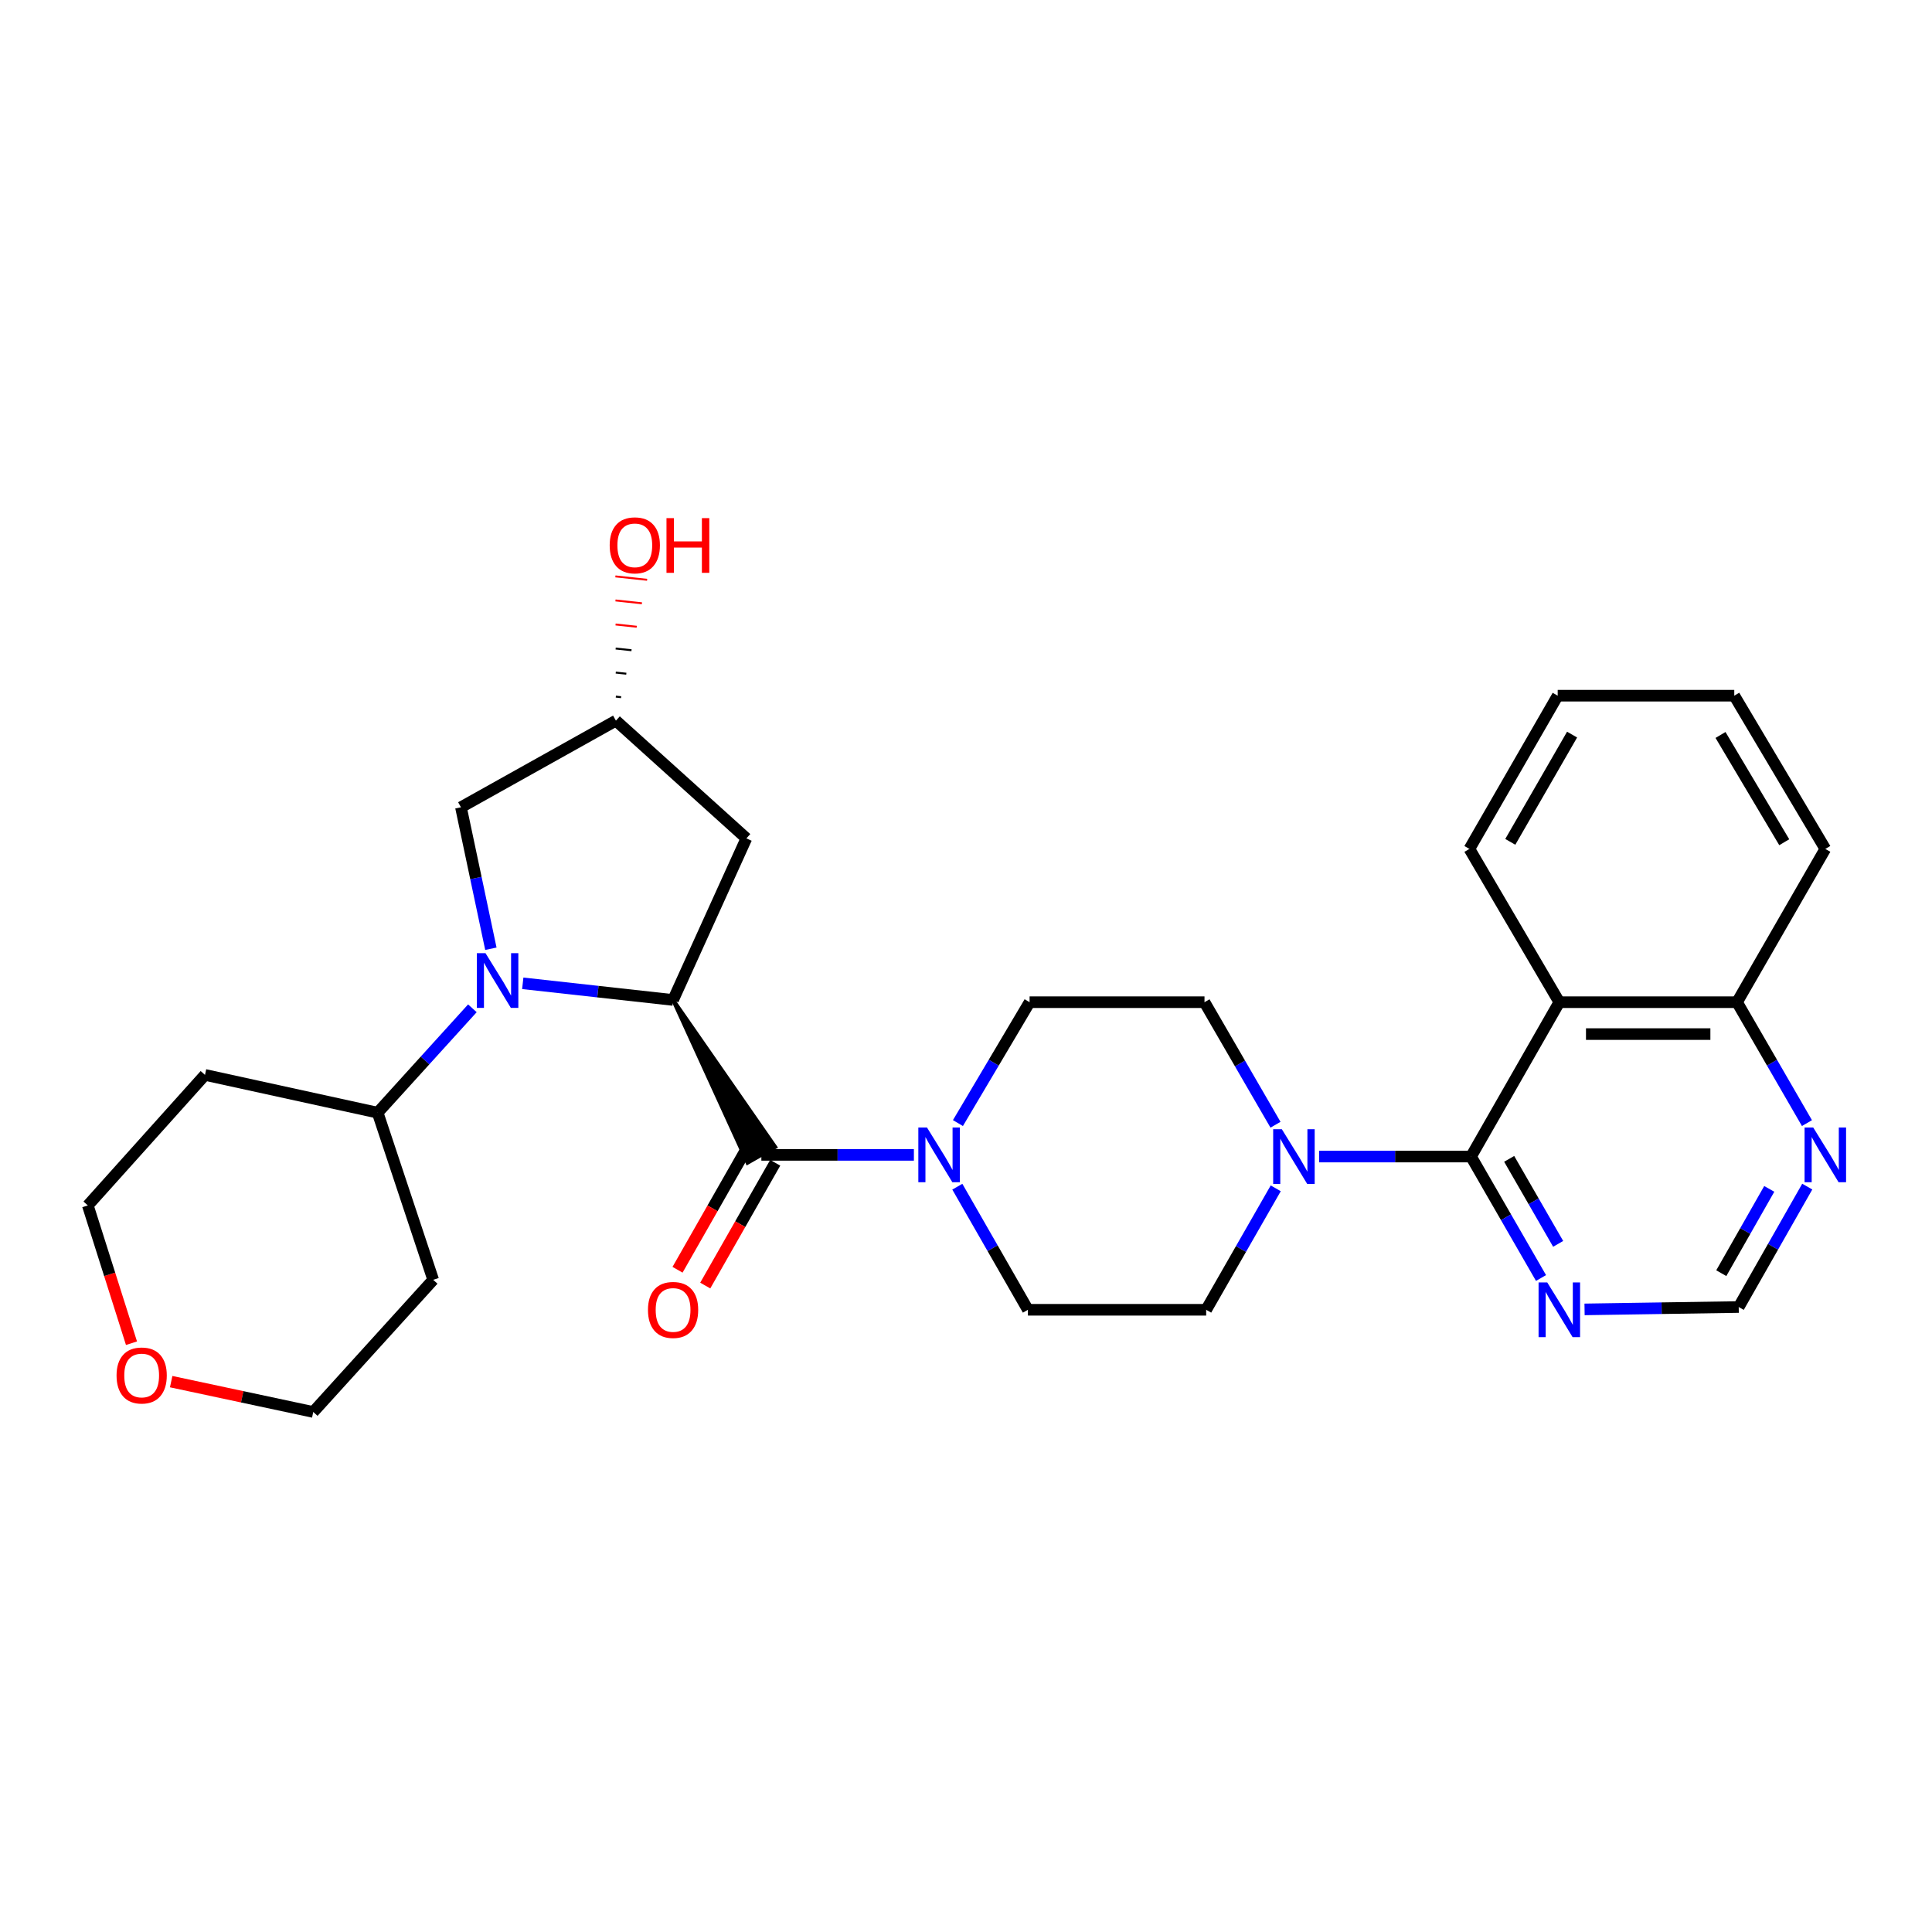 <?xml version='1.0' encoding='iso-8859-1'?>
<svg version='1.1' baseProfile='full'
              xmlns='http://www.w3.org/2000/svg'
                      xmlns:rdkit='http://www.rdkit.org/xml'
                      xmlns:xlink='http://www.w3.org/1999/xlink'
                  xml:space='preserve'
width='1000px' height='1000px' viewBox='0 0 1000 1000'>
<!-- END OF HEADER -->
<rect style='opacity:1.0;fill:#FFFFFF;stroke:none' width='1000' height='1000' x='0' y='0'> </rect>
<path class='bond-0' d='M 270.581,508.96 L 309.483,513.269' style='fill:none;fill-rule:evenodd;stroke:#0000FF;stroke-width:6px;stroke-linecap:butt;stroke-linejoin:miter;stroke-opacity:1' />
<path class='bond-0' d='M 309.483,513.269 L 348.386,517.579' style='fill:none;fill-rule:evenodd;stroke:#000000;stroke-width:6px;stroke-linecap:butt;stroke-linejoin:miter;stroke-opacity:1' />
<path class='bond-8' d='M 254.076,491.066 L 246.332,454.454' style='fill:none;fill-rule:evenodd;stroke:#0000FF;stroke-width:6px;stroke-linecap:butt;stroke-linejoin:miter;stroke-opacity:1' />
<path class='bond-8' d='M 246.332,454.454 L 238.588,417.843' style='fill:none;fill-rule:evenodd;stroke:#000000;stroke-width:6px;stroke-linecap:butt;stroke-linejoin:miter;stroke-opacity:1' />
<path class='bond-9' d='M 244.507,521.895 L 219.989,548.908' style='fill:none;fill-rule:evenodd;stroke:#0000FF;stroke-width:6px;stroke-linecap:butt;stroke-linejoin:miter;stroke-opacity:1' />
<path class='bond-9' d='M 219.989,548.908 L 195.471,575.922' style='fill:none;fill-rule:evenodd;stroke:#000000;stroke-width:6px;stroke-linecap:butt;stroke-linejoin:miter;stroke-opacity:1' />
<path class='bond-1' d='M 348.386,517.579 L 386.909,601.847 L 401.252,593.673 Z' style='fill:#000000;fill-rule:evenodd;fill-opacity:1;stroke:#000000;stroke-width:2px;stroke-linecap:butt;stroke-linejoin:miter;stroke-opacity:1;' />
<path class='bond-7' d='M 348.386,517.579 L 386.33,433.94' style='fill:none;fill-rule:evenodd;stroke:#000000;stroke-width:6px;stroke-linecap:butt;stroke-linejoin:miter;stroke-opacity:1' />
<path class='bond-4' d='M 394.08,597.76 L 433.553,597.76' style='fill:none;fill-rule:evenodd;stroke:#000000;stroke-width:6px;stroke-linecap:butt;stroke-linejoin:miter;stroke-opacity:1' />
<path class='bond-4' d='M 433.553,597.76 L 473.026,597.76' style='fill:none;fill-rule:evenodd;stroke:#0000FF;stroke-width:6px;stroke-linecap:butt;stroke-linejoin:miter;stroke-opacity:1' />
<path class='bond-13' d='M 386.909,593.673 L 368.799,625.45' style='fill:none;fill-rule:evenodd;stroke:#000000;stroke-width:6px;stroke-linecap:butt;stroke-linejoin:miter;stroke-opacity:1' />
<path class='bond-13' d='M 368.799,625.45 L 350.69,657.227' style='fill:none;fill-rule:evenodd;stroke:#FF0000;stroke-width:6px;stroke-linecap:butt;stroke-linejoin:miter;stroke-opacity:1' />
<path class='bond-13' d='M 401.252,601.847 L 383.143,633.624' style='fill:none;fill-rule:evenodd;stroke:#000000;stroke-width:6px;stroke-linecap:butt;stroke-linejoin:miter;stroke-opacity:1' />
<path class='bond-13' d='M 383.143,633.624 L 365.033,665.401' style='fill:none;fill-rule:evenodd;stroke:#FF0000;stroke-width:6px;stroke-linecap:butt;stroke-linejoin:miter;stroke-opacity:1' />
<path class='bond-2' d='M 761.408,598.631 L 722.087,598.631' style='fill:none;fill-rule:evenodd;stroke:#000000;stroke-width:6px;stroke-linecap:butt;stroke-linejoin:miter;stroke-opacity:1' />
<path class='bond-2' d='M 722.087,598.631 L 682.766,598.631' style='fill:none;fill-rule:evenodd;stroke:#0000FF;stroke-width:6px;stroke-linecap:butt;stroke-linejoin:miter;stroke-opacity:1' />
<path class='bond-3' d='M 761.408,598.631 L 807.103,518.735' style='fill:none;fill-rule:evenodd;stroke:#000000;stroke-width:6px;stroke-linecap:butt;stroke-linejoin:miter;stroke-opacity:1' />
<path class='bond-6' d='M 761.408,598.631 L 779.517,630.062' style='fill:none;fill-rule:evenodd;stroke:#000000;stroke-width:6px;stroke-linecap:butt;stroke-linejoin:miter;stroke-opacity:1' />
<path class='bond-6' d='M 779.517,630.062 L 797.626,661.493' style='fill:none;fill-rule:evenodd;stroke:#0000FF;stroke-width:6px;stroke-linecap:butt;stroke-linejoin:miter;stroke-opacity:1' />
<path class='bond-6' d='M 781.146,599.819 L 793.822,621.82' style='fill:none;fill-rule:evenodd;stroke:#000000;stroke-width:6px;stroke-linecap:butt;stroke-linejoin:miter;stroke-opacity:1' />
<path class='bond-6' d='M 793.822,621.82 L 806.498,643.822' style='fill:none;fill-rule:evenodd;stroke:#0000FF;stroke-width:6px;stroke-linecap:butt;stroke-linejoin:miter;stroke-opacity:1' />
<path class='bond-12' d='M 807.103,518.735 L 899.088,518.735' style='fill:none;fill-rule:evenodd;stroke:#000000;stroke-width:6px;stroke-linecap:butt;stroke-linejoin:miter;stroke-opacity:1' />
<path class='bond-12' d='M 820.901,535.244 L 885.29,535.244' style='fill:none;fill-rule:evenodd;stroke:#000000;stroke-width:6px;stroke-linecap:butt;stroke-linejoin:miter;stroke-opacity:1' />
<path class='bond-22' d='M 807.103,518.735 L 760.564,439.397' style='fill:none;fill-rule:evenodd;stroke:#000000;stroke-width:6px;stroke-linecap:butt;stroke-linejoin:miter;stroke-opacity:1' />
<path class='bond-14' d='M 495.511,614.231 L 513.778,646.086' style='fill:none;fill-rule:evenodd;stroke:#0000FF;stroke-width:6px;stroke-linecap:butt;stroke-linejoin:miter;stroke-opacity:1' />
<path class='bond-14' d='M 513.778,646.086 L 532.045,677.941' style='fill:none;fill-rule:evenodd;stroke:#000000;stroke-width:6px;stroke-linecap:butt;stroke-linejoin:miter;stroke-opacity:1' />
<path class='bond-15' d='M 495.822,581.303 L 514.369,550.019' style='fill:none;fill-rule:evenodd;stroke:#0000FF;stroke-width:6px;stroke-linecap:butt;stroke-linejoin:miter;stroke-opacity:1' />
<path class='bond-15' d='M 514.369,550.019 L 532.916,518.735' style='fill:none;fill-rule:evenodd;stroke:#000000;stroke-width:6px;stroke-linecap:butt;stroke-linejoin:miter;stroke-opacity:1' />
<path class='bond-5' d='M 660.193,582.163 L 641.818,550.449' style='fill:none;fill-rule:evenodd;stroke:#0000FF;stroke-width:6px;stroke-linecap:butt;stroke-linejoin:miter;stroke-opacity:1' />
<path class='bond-5' d='M 641.818,550.449 L 623.444,518.735' style='fill:none;fill-rule:evenodd;stroke:#000000;stroke-width:6px;stroke-linecap:butt;stroke-linejoin:miter;stroke-opacity:1' />
<path class='bond-31' d='M 660.317,615.076 L 642.316,646.509' style='fill:none;fill-rule:evenodd;stroke:#0000FF;stroke-width:6px;stroke-linecap:butt;stroke-linejoin:miter;stroke-opacity:1' />
<path class='bond-31' d='M 642.316,646.509 L 624.315,677.941' style='fill:none;fill-rule:evenodd;stroke:#000000;stroke-width:6px;stroke-linecap:butt;stroke-linejoin:miter;stroke-opacity:1' />
<path class='bond-11' d='M 820.164,677.74 L 860.062,677.125' style='fill:none;fill-rule:evenodd;stroke:#0000FF;stroke-width:6px;stroke-linecap:butt;stroke-linejoin:miter;stroke-opacity:1' />
<path class='bond-11' d='M 860.062,677.125 L 899.96,676.511' style='fill:none;fill-rule:evenodd;stroke:#000000;stroke-width:6px;stroke-linecap:butt;stroke-linejoin:miter;stroke-opacity:1' />
<path class='bond-29' d='M 386.33,433.94 L 318.797,373.011' style='fill:none;fill-rule:evenodd;stroke:#000000;stroke-width:6px;stroke-linecap:butt;stroke-linejoin:miter;stroke-opacity:1' />
<path class='bond-18' d='M 238.588,417.843 L 318.797,373.011' style='fill:none;fill-rule:evenodd;stroke:#000000;stroke-width:6px;stroke-linecap:butt;stroke-linejoin:miter;stroke-opacity:1' />
<path class='bond-20' d='M 195.471,575.922 L 224.225,662.432' style='fill:none;fill-rule:evenodd;stroke:#000000;stroke-width:6px;stroke-linecap:butt;stroke-linejoin:miter;stroke-opacity:1' />
<path class='bond-21' d='M 195.471,575.922 L 106.1,556.367' style='fill:none;fill-rule:evenodd;stroke:#000000;stroke-width:6px;stroke-linecap:butt;stroke-linejoin:miter;stroke-opacity:1' />
<path class='bond-10' d='M 935.434,614.185 L 917.697,645.348' style='fill:none;fill-rule:evenodd;stroke:#0000FF;stroke-width:6px;stroke-linecap:butt;stroke-linejoin:miter;stroke-opacity:1' />
<path class='bond-10' d='M 917.697,645.348 L 899.96,676.511' style='fill:none;fill-rule:evenodd;stroke:#000000;stroke-width:6px;stroke-linecap:butt;stroke-linejoin:miter;stroke-opacity:1' />
<path class='bond-10' d='M 915.765,615.367 L 903.349,637.181' style='fill:none;fill-rule:evenodd;stroke:#0000FF;stroke-width:6px;stroke-linecap:butt;stroke-linejoin:miter;stroke-opacity:1' />
<path class='bond-10' d='M 903.349,637.181 L 890.933,658.995' style='fill:none;fill-rule:evenodd;stroke:#000000;stroke-width:6px;stroke-linecap:butt;stroke-linejoin:miter;stroke-opacity:1' />
<path class='bond-32' d='M 935.276,581.318 L 917.182,550.026' style='fill:none;fill-rule:evenodd;stroke:#0000FF;stroke-width:6px;stroke-linecap:butt;stroke-linejoin:miter;stroke-opacity:1' />
<path class='bond-32' d='M 917.182,550.026 L 899.088,518.735' style='fill:none;fill-rule:evenodd;stroke:#000000;stroke-width:6px;stroke-linecap:butt;stroke-linejoin:miter;stroke-opacity:1' />
<path class='bond-26' d='M 899.088,518.735 L 944.783,439.397' style='fill:none;fill-rule:evenodd;stroke:#000000;stroke-width:6px;stroke-linecap:butt;stroke-linejoin:miter;stroke-opacity:1' />
<path class='bond-17' d='M 532.045,677.941 L 624.315,677.941' style='fill:none;fill-rule:evenodd;stroke:#000000;stroke-width:6px;stroke-linecap:butt;stroke-linejoin:miter;stroke-opacity:1' />
<path class='bond-16' d='M 532.916,518.735 L 623.444,518.735' style='fill:none;fill-rule:evenodd;stroke:#000000;stroke-width:6px;stroke-linecap:butt;stroke-linejoin:miter;stroke-opacity:1' />
<path class='bond-23' d='M 321.489,360.86 L 318.753,360.566' style='fill:none;fill-rule:evenodd;stroke:#000000;stroke-width:1.0px;stroke-linecap:butt;stroke-linejoin:miter;stroke-opacity:1' />
<path class='bond-23' d='M 324.18,348.71 L 318.709,348.121' style='fill:none;fill-rule:evenodd;stroke:#000000;stroke-width:1.0px;stroke-linecap:butt;stroke-linejoin:miter;stroke-opacity:1' />
<path class='bond-23' d='M 326.872,336.559 L 318.665,335.676' style='fill:none;fill-rule:evenodd;stroke:#000000;stroke-width:1.0px;stroke-linecap:butt;stroke-linejoin:miter;stroke-opacity:1' />
<path class='bond-23' d='M 329.564,324.409 L 318.621,323.231' style='fill:none;fill-rule:evenodd;stroke:#FF0000;stroke-width:1.0px;stroke-linecap:butt;stroke-linejoin:miter;stroke-opacity:1' />
<path class='bond-23' d='M 332.255,312.258 L 318.577,310.786' style='fill:none;fill-rule:evenodd;stroke:#FF0000;stroke-width:1.0px;stroke-linecap:butt;stroke-linejoin:miter;stroke-opacity:1' />
<path class='bond-23' d='M 334.947,300.108 L 318.532,298.341' style='fill:none;fill-rule:evenodd;stroke:#FF0000;stroke-width:1.0px;stroke-linecap:butt;stroke-linejoin:miter;stroke-opacity:1' />
<path class='bond-19' d='M 68.058,695.242 L 56.756,659.585' style='fill:none;fill-rule:evenodd;stroke:#FF0000;stroke-width:6px;stroke-linecap:butt;stroke-linejoin:miter;stroke-opacity:1' />
<path class='bond-19' d='M 56.756,659.585 L 45.455,623.928' style='fill:none;fill-rule:evenodd;stroke:#000000;stroke-width:6px;stroke-linecap:butt;stroke-linejoin:miter;stroke-opacity:1' />
<path class='bond-30' d='M 88.599,715.13 L 125.369,722.983' style='fill:none;fill-rule:evenodd;stroke:#FF0000;stroke-width:6px;stroke-linecap:butt;stroke-linejoin:miter;stroke-opacity:1' />
<path class='bond-30' d='M 125.369,722.983 L 162.14,730.836' style='fill:none;fill-rule:evenodd;stroke:#000000;stroke-width:6px;stroke-linecap:butt;stroke-linejoin:miter;stroke-opacity:1' />
<path class='bond-24' d='M 224.225,662.432 L 162.14,730.836' style='fill:none;fill-rule:evenodd;stroke:#000000;stroke-width:6px;stroke-linecap:butt;stroke-linejoin:miter;stroke-opacity:1' />
<path class='bond-25' d='M 106.1,556.367 L 45.455,623.928' style='fill:none;fill-rule:evenodd;stroke:#000000;stroke-width:6px;stroke-linecap:butt;stroke-linejoin:miter;stroke-opacity:1' />
<path class='bond-27' d='M 760.564,439.397 L 806.259,360.087' style='fill:none;fill-rule:evenodd;stroke:#000000;stroke-width:6px;stroke-linecap:butt;stroke-linejoin:miter;stroke-opacity:1' />
<path class='bond-27' d='M 781.724,435.743 L 813.71,380.226' style='fill:none;fill-rule:evenodd;stroke:#000000;stroke-width:6px;stroke-linecap:butt;stroke-linejoin:miter;stroke-opacity:1' />
<path class='bond-33' d='M 944.783,439.397 L 897.657,360.087' style='fill:none;fill-rule:evenodd;stroke:#000000;stroke-width:6px;stroke-linecap:butt;stroke-linejoin:miter;stroke-opacity:1' />
<path class='bond-33' d='M 923.521,435.934 L 890.533,380.417' style='fill:none;fill-rule:evenodd;stroke:#000000;stroke-width:6px;stroke-linecap:butt;stroke-linejoin:miter;stroke-opacity:1' />
<path class='bond-28' d='M 806.259,360.087 L 897.657,360.087' style='fill:none;fill-rule:evenodd;stroke:#000000;stroke-width:6px;stroke-linecap:butt;stroke-linejoin:miter;stroke-opacity:1' />
<path  class='atom-0' d='M 251.296 493.357
L 260.576 508.357
Q 261.496 509.837, 262.976 512.517
Q 264.456 515.197, 264.536 515.357
L 264.536 493.357
L 268.296 493.357
L 268.296 521.677
L 264.416 521.677
L 254.456 505.277
Q 253.296 503.357, 252.056 501.157
Q 250.856 498.957, 250.496 498.277
L 250.496 521.677
L 246.816 521.677
L 246.816 493.357
L 251.296 493.357
' fill='#0000FF'/>
<path  class='atom-5' d='M 479.806 583.6
L 489.086 598.6
Q 490.006 600.08, 491.486 602.76
Q 492.966 605.44, 493.046 605.6
L 493.046 583.6
L 496.806 583.6
L 496.806 611.92
L 492.926 611.92
L 482.966 595.52
Q 481.806 593.6, 480.566 591.4
Q 479.366 589.2, 479.006 588.52
L 479.006 611.92
L 475.326 611.92
L 475.326 583.6
L 479.806 583.6
' fill='#0000FF'/>
<path  class='atom-6' d='M 663.474 584.471
L 672.754 599.471
Q 673.674 600.951, 675.154 603.631
Q 676.634 606.311, 676.714 606.471
L 676.714 584.471
L 680.474 584.471
L 680.474 612.791
L 676.594 612.791
L 666.634 596.391
Q 665.474 594.471, 664.234 592.271
Q 663.034 590.071, 662.674 589.391
L 662.674 612.791
L 658.994 612.791
L 658.994 584.471
L 663.474 584.471
' fill='#0000FF'/>
<path  class='atom-7' d='M 800.843 663.781
L 810.123 678.781
Q 811.043 680.261, 812.523 682.941
Q 814.003 685.621, 814.083 685.781
L 814.083 663.781
L 817.843 663.781
L 817.843 692.101
L 813.963 692.101
L 804.003 675.701
Q 802.843 673.781, 801.603 671.581
Q 800.403 669.381, 800.043 668.701
L 800.043 692.101
L 796.363 692.101
L 796.363 663.781
L 800.843 663.781
' fill='#0000FF'/>
<path  class='atom-11' d='M 938.523 583.6
L 947.803 598.6
Q 948.723 600.08, 950.203 602.76
Q 951.683 605.44, 951.763 605.6
L 951.763 583.6
L 955.523 583.6
L 955.523 611.92
L 951.643 611.92
L 941.683 595.52
Q 940.523 593.6, 939.283 591.4
Q 938.083 589.2, 937.723 588.52
L 937.723 611.92
L 934.043 611.92
L 934.043 583.6
L 938.523 583.6
' fill='#0000FF'/>
<path  class='atom-14' d='M 335.386 678.021
Q 335.386 671.221, 338.746 667.421
Q 342.106 663.621, 348.386 663.621
Q 354.666 663.621, 358.026 667.421
Q 361.386 671.221, 361.386 678.021
Q 361.386 684.901, 357.986 688.821
Q 354.586 692.701, 348.386 692.701
Q 342.146 692.701, 338.746 688.821
Q 335.386 684.941, 335.386 678.021
M 348.386 689.501
Q 352.706 689.501, 355.026 686.621
Q 357.386 683.701, 357.386 678.021
Q 357.386 672.461, 355.026 669.661
Q 352.706 666.821, 348.386 666.821
Q 344.066 666.821, 341.706 669.621
Q 339.386 672.421, 339.386 678.021
Q 339.386 683.741, 341.706 686.621
Q 344.066 689.501, 348.386 689.501
' fill='#FF0000'/>
<path  class='atom-20' d='M 60.328 711.948
Q 60.328 705.148, 63.688 701.348
Q 67.048 697.548, 73.328 697.548
Q 79.608 697.548, 82.968 701.348
Q 86.328 705.148, 86.328 711.948
Q 86.328 718.828, 82.928 722.748
Q 79.528 726.628, 73.328 726.628
Q 67.088 726.628, 63.688 722.748
Q 60.328 718.868, 60.328 711.948
M 73.328 723.428
Q 77.648 723.428, 79.968 720.548
Q 82.328 717.628, 82.328 711.948
Q 82.328 706.388, 79.968 703.588
Q 77.648 700.748, 73.328 700.748
Q 69.008 700.748, 66.648 703.548
Q 64.328 706.348, 64.328 711.948
Q 64.328 717.668, 66.648 720.548
Q 69.008 723.428, 73.328 723.428
' fill='#FF0000'/>
<path  class='atom-24' d='M 315.574 282.261
Q 315.574 275.461, 318.934 271.661
Q 322.294 267.861, 328.574 267.861
Q 334.854 267.861, 338.214 271.661
Q 341.574 275.461, 341.574 282.261
Q 341.574 289.141, 338.174 293.061
Q 334.774 296.941, 328.574 296.941
Q 322.334 296.941, 318.934 293.061
Q 315.574 289.181, 315.574 282.261
M 328.574 293.741
Q 332.894 293.741, 335.214 290.861
Q 337.574 287.941, 337.574 282.261
Q 337.574 276.701, 335.214 273.901
Q 332.894 271.061, 328.574 271.061
Q 324.254 271.061, 321.894 273.861
Q 319.574 276.661, 319.574 282.261
Q 319.574 287.981, 321.894 290.861
Q 324.254 293.741, 328.574 293.741
' fill='#FF0000'/>
<path  class='atom-24' d='M 344.974 268.181
L 348.814 268.181
L 348.814 280.221
L 363.294 280.221
L 363.294 268.181
L 367.134 268.181
L 367.134 296.501
L 363.294 296.501
L 363.294 283.421
L 348.814 283.421
L 348.814 296.501
L 344.974 296.501
L 344.974 268.181
' fill='#FF0000'/>
</svg>
